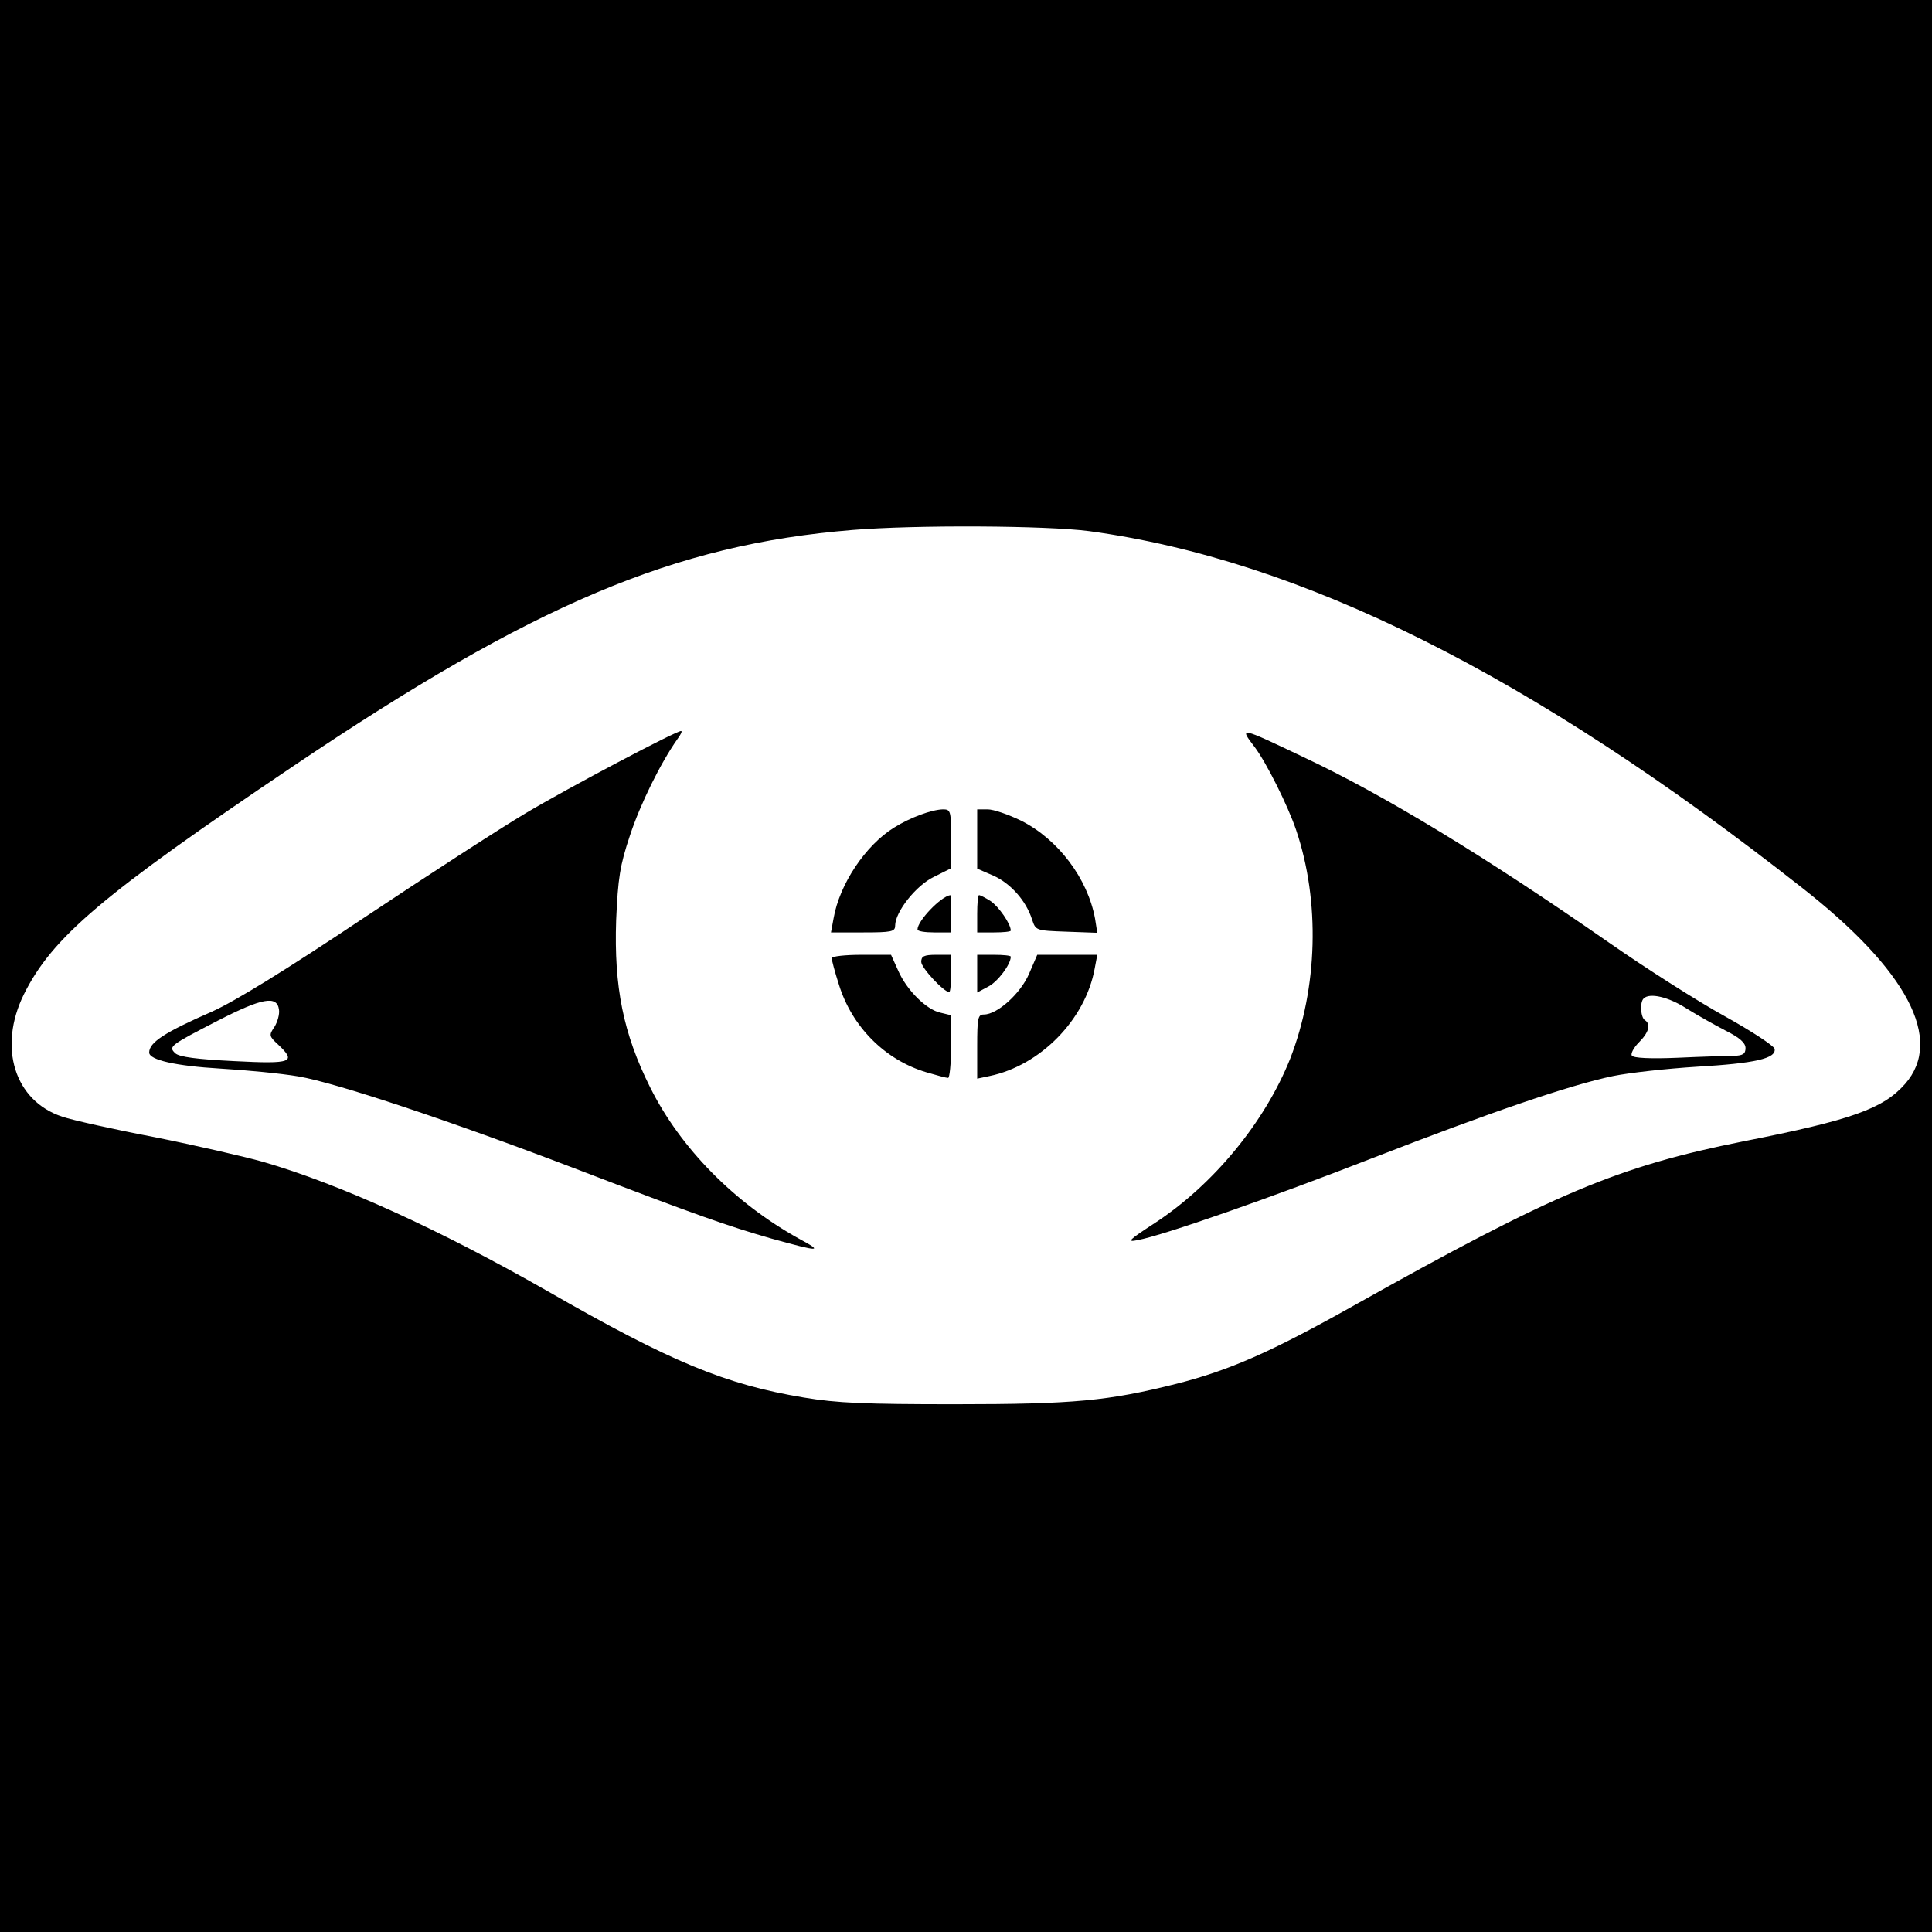 <svg xmlns="http://www.w3.org/2000/svg" version="1.0" width="512pt" height="512pt" viewBox="-3 -3 518 518" preserveAspectRatio="xMidYMid meet"><g id="deeditor_bgCarrier" stroke-width="0">
    <rect id="dee_c_e" x="-3" y="-3" width="518" height="518" rx="0" fill="#000000" strokewidth="0"/>
  </g>

<g transform="translate(0,512) scale(0.1,-0.1)" fill="#ffffff" stroke="none">
<path d="M2255 3729 c-477 -39 -853 -198 -1500 -634 -512 -345 -645 -458 -721 -611 -70 -142 -25 -286 103 -328 26 -9 138 -34 248 -55 110 -22 240 -52 290 -66 207 -60 474 -182 760 -345 334 -192 480 -252 690 -287 89 -15 166 -18 405 -18 321 0 412 9 595 55 141 36 251 84 472 208 540 303 712 375 1048 442 289 57 374 87 433 154 104 119 6 305 -278 527 -725 570 -1342 878 -1910 955 -115 15 -465 17 -635 3z m-469 -561 c-45 -64 -99 -173 -127 -258 -27 -81 -32 -114 -37 -227 -6 -179 19 -304 91 -448 81 -163 226 -310 399 -406 67 -36 57 -36 -73 0 -118 34 -196 61 -530 189 -327 125 -638 229 -739 246 -47 8 -141 17 -210 21 -118 7 -190 23 -190 43 0 27 41 54 169 110 62 28 197 111 405 250 171 114 367 241 436 282 116 69 402 220 416 220 4 0 -1 -10 -10 -22z m1679 -48 c215 -101 488 -267 820 -498 99 -69 239 -158 310 -197 72 -40 131 -79 133 -87 5 -26 -53 -39 -208 -48 -80 -5 -181 -16 -225 -25 -116 -24 -331 -98 -645 -220 -269 -105 -560 -207 -630 -220 -30 -6 -24 0 45 45 158 103 296 271 364 441 74 190 81 422 16 614 -22 65 -80 181 -111 222 -42 55 -41 55 131 -27z m-945 -219 l0 -79 -46 -23 c-48 -23 -104 -94 -104 -131 0 -16 -10 -18 -86 -18 l-86 0 7 38 c16 92 86 196 162 243 43 27 100 48 131 49 21 0 22 -4 22 -79z m187 49 c100 -50 179 -155 199 -263 l6 -38 -83 3 c-82 3 -82 3 -92 33 -16 50 -57 96 -103 117 l-44 19 0 79 0 80 28 0 c16 0 56 -14 89 -30z m-187 -250 l0 -50 -45 0 c-25 0 -45 3 -45 8 0 23 62 88 88 92 1 0 2 -22 2 -50z m106 34 c22 -15 54 -61 54 -79 0 -3 -20 -5 -45 -5 l-45 0 0 50 c0 28 2 50 5 50 3 0 17 -7 31 -16z m-248 -186 c23 -53 76 -105 113 -113 l29 -7 0 -84 c0 -46 -4 -84 -8 -84 -5 0 -31 7 -58 15 -111 33 -200 122 -235 236 -11 34 -19 65 -19 70 0 5 36 9 80 9 l79 0 19 -42z m142 -8 c0 -27 -2 -50 -5 -50 -14 0 -75 65 -75 81 0 15 7 19 40 19 l40 0 0 -50z m160 45 c0 -21 -35 -67 -60 -80 l-30 -16 0 51 0 50 45 0 c25 0 45 -2 45 -5z m225 -32 c-25 -137 -146 -260 -282 -288 l-33 -7 0 86 c0 77 2 86 18 86 36 0 98 56 121 109 l22 51 80 0 81 0 -7 -37z" fill="#ffffff"/>
<path d="M555 2414 c-130 -67 -134 -70 -115 -88 11 -10 58 -16 158 -21 156 -8 168 -3 117 45 -24 22 -24 25 -9 47 8 13 14 34 12 46 -5 39 -46 31 -163 -29z" fill="#ffffff"/>
<path d="M4377 2473 c-11 -10 -8 -51 3 -58 17 -11 11 -33 -16 -60 -14 -14 -22 -30 -19 -35 4 -7 50 -9 123 -6 64 3 132 5 150 5 25 1 32 5 32 21 0 14 -16 28 -52 46 -29 15 -77 42 -106 60 -48 31 -99 43 -115 27z" fill="#ffffff"/>
</g>
</svg>
